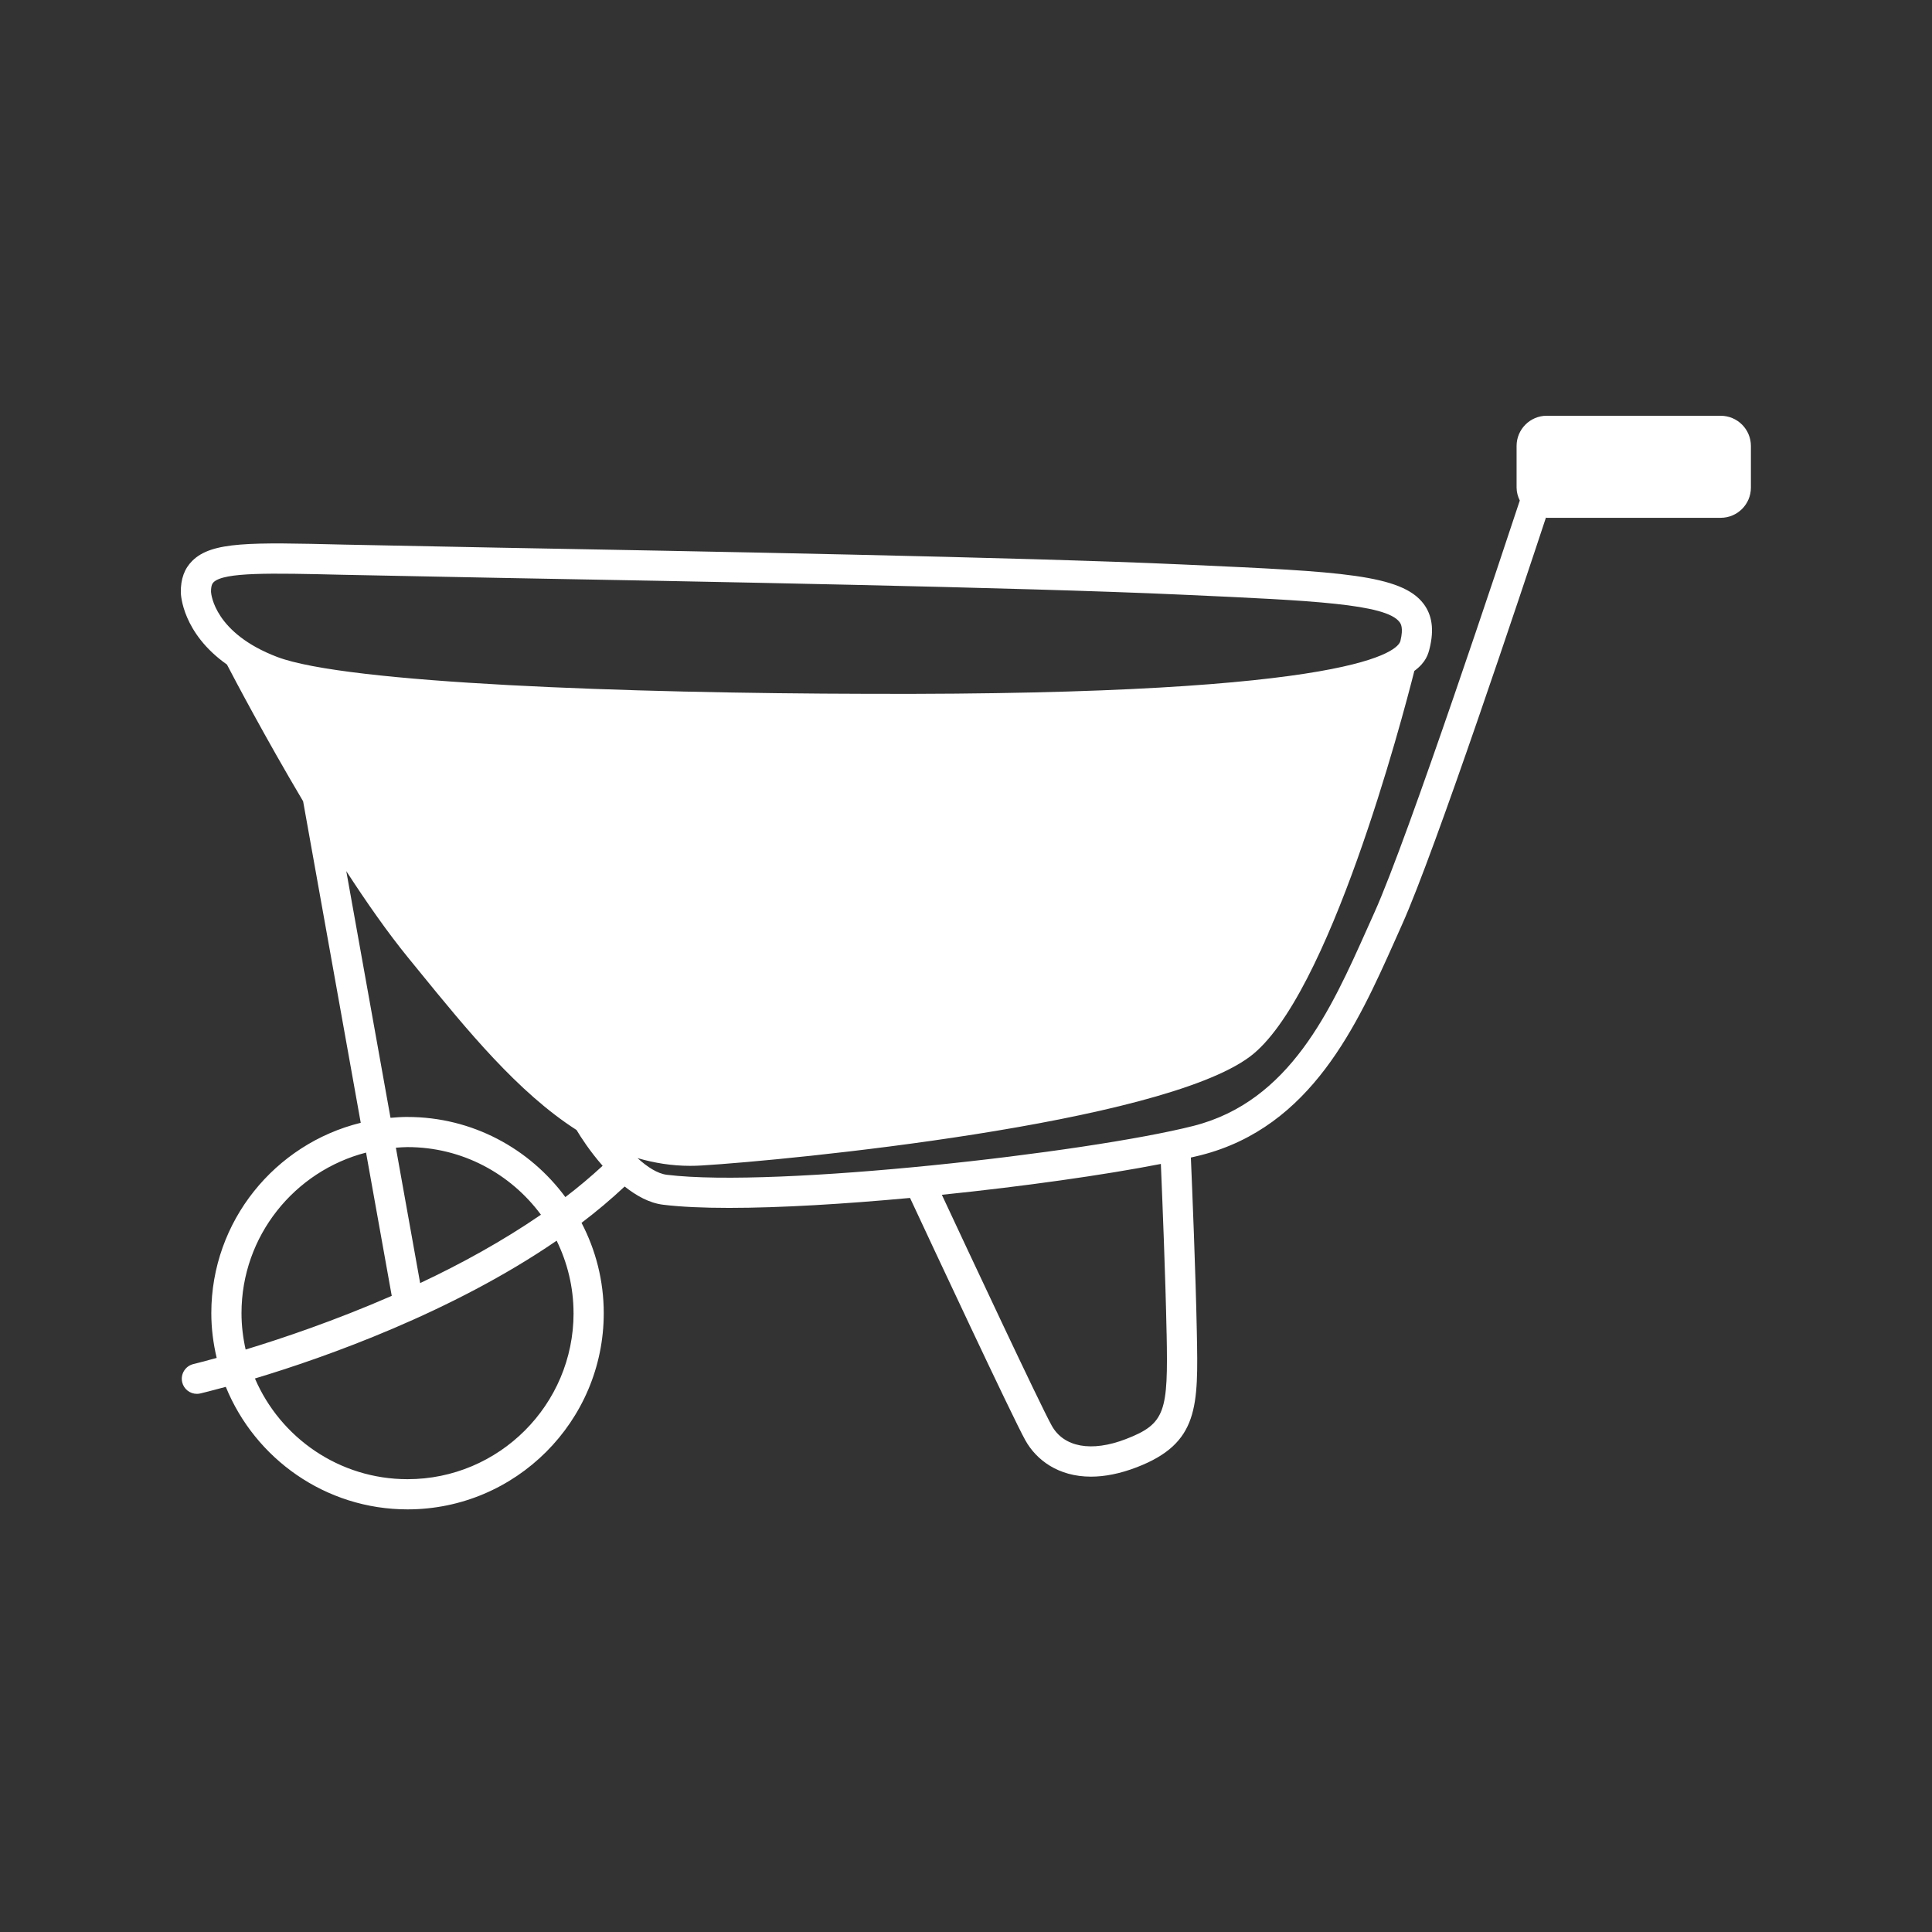 <svg viewBox="0 0 64 64" xmlns="http://www.w3.org/2000/svg"><rect x="0" y="0" width="64" height="64" fill="#333333" stroke="none"/><g id="a"></g><g id="b"><path d="M57,13.772h-5.761c-.552,0-1,.449-1,1v1.38c0,.155,.042,.297,.106,.429-.52,1.574-3.702,11.185-4.821,13.659l-.24,.535c-1.197,2.678-2.554,5.712-5.754,6.523-3.498,.886-13.827,2.062-17.441,1.618-.308-.038-.646-.257-.97-.552,.556,.161,1.133,.256,1.74,.256,.128,0,.258-.004,.39-.012,2.879-.176,15.16-1.372,18.154-3.604,2.614-1.949,5.047-11.187,5.449-12.779,.391-.289,.46-.559,.509-.759,.147-.606,.082-1.083-.2-1.46-.734-.979-2.78-1.071-7.726-1.295l-.315-.014c-5.311-.241-16.165-.438-22.649-.556l-5.106-.101c-3.073-.074-4.346-.104-4.994,.537-.262,.259-.387,.603-.381,1.049v.003c.001,.066,.049,1.342,1.528,2.385,.254,.487,1.255,2.392,2.523,4.529l1.909,10.651c-2.837,.698-4.95,3.256-4.95,6.305,0,.511,.065,1.007,.178,1.484-.465,.129-.754,.199-.77,.203-.269,.064-.435,.333-.373,.601,.054,.231,.26,.386,.486,.386,.038,0,.076-.004,.115-.013,.063-.015,.375-.091,.844-.219,.968,2.377,3.3,4.059,6.02,4.059,3.584,0,6.5-2.916,6.5-6.5,0-1.079-.268-2.096-.736-2.992,.501-.38,.978-.781,1.428-1.203,.388,.305,.816,.547,1.274,.603,.587,.072,1.333,.105,2.188,.105,1.697,0,3.825-.129,5.992-.33,.667,1.43,3.378,7.234,3.819,8.027,.364,.654,1.092,1.206,2.176,1.206,.445,0,.952-.094,1.518-.312,2.059-.794,2.035-2.016,1.988-4.448-.039-2.003-.154-4.774-.198-5.811,.11-.026,.228-.051,.327-.077,3.669-.93,5.194-4.343,6.421-7.085l.237-.531c1.105-2.443,4.056-11.321,4.777-13.505,.01,0,.019,.006,.029,.006h5.761c.552,0,1-.449,1-1v-1.38c0-.551-.448-1-1-1ZM7.074,19.288c.346-.341,1.907-.304,4.267-.248l5.112,.101c6.479,.117,17.325,.314,22.623,.555l.314,.014c4.066,.185,6.521,.295,6.971,.896,.038,.05,.137,.182,.03,.624-.073,.299-1.278,1.815-17.628,1.754-7.963-.017-17.289-.347-19.584-1.223-2.063-.787-2.183-2.062-2.189-2.155-.002-.233,.059-.292,.085-.318Zm.926,24.212c0-2.558,1.757-4.707,4.126-5.319l.851,4.746c-1.877,.819-3.619,1.407-4.84,1.778-.087-.388-.137-.79-.137-1.205Zm5.918-.996l-.804-4.485c.128-.009,.256-.02,.386-.02,1.812,0,3.417,.884,4.419,2.24-1.27,.872-2.648,1.629-4.002,2.265Zm5.082,.996c0,3.033-2.467,5.5-5.5,5.5-2.265,0-4.213-1.376-5.055-3.336,2.346-.705,6.527-2.187,9.995-4.565,.355,.727,.559,1.54,.559,2.401Zm-5.5-6.5c-.19,0-.378,.013-.564,.029l-1.465-8.172c.679,1.047,1.381,2.048,2.049,2.867l.326,.4c1.638,2.012,3.311,4.063,5.253,5.309,.137,.229,.438,.701,.864,1.185-.39,.361-.802,.707-1.235,1.037-1.185-1.606-3.084-2.654-5.228-2.654Zm25.146,7.175c.05,2.583-.029,2.987-1.349,3.496-1.141,.44-2.06,.272-2.458-.447-.393-.706-2.792-5.833-3.639-7.645,2.708-.278,5.377-.655,7.255-1.022,.048,1.141,.153,3.726,.19,5.618Zm18.354-27.523h0v0Z" fill="#ffffff" opacity="1" original-fill="#000000"></path></g></svg>